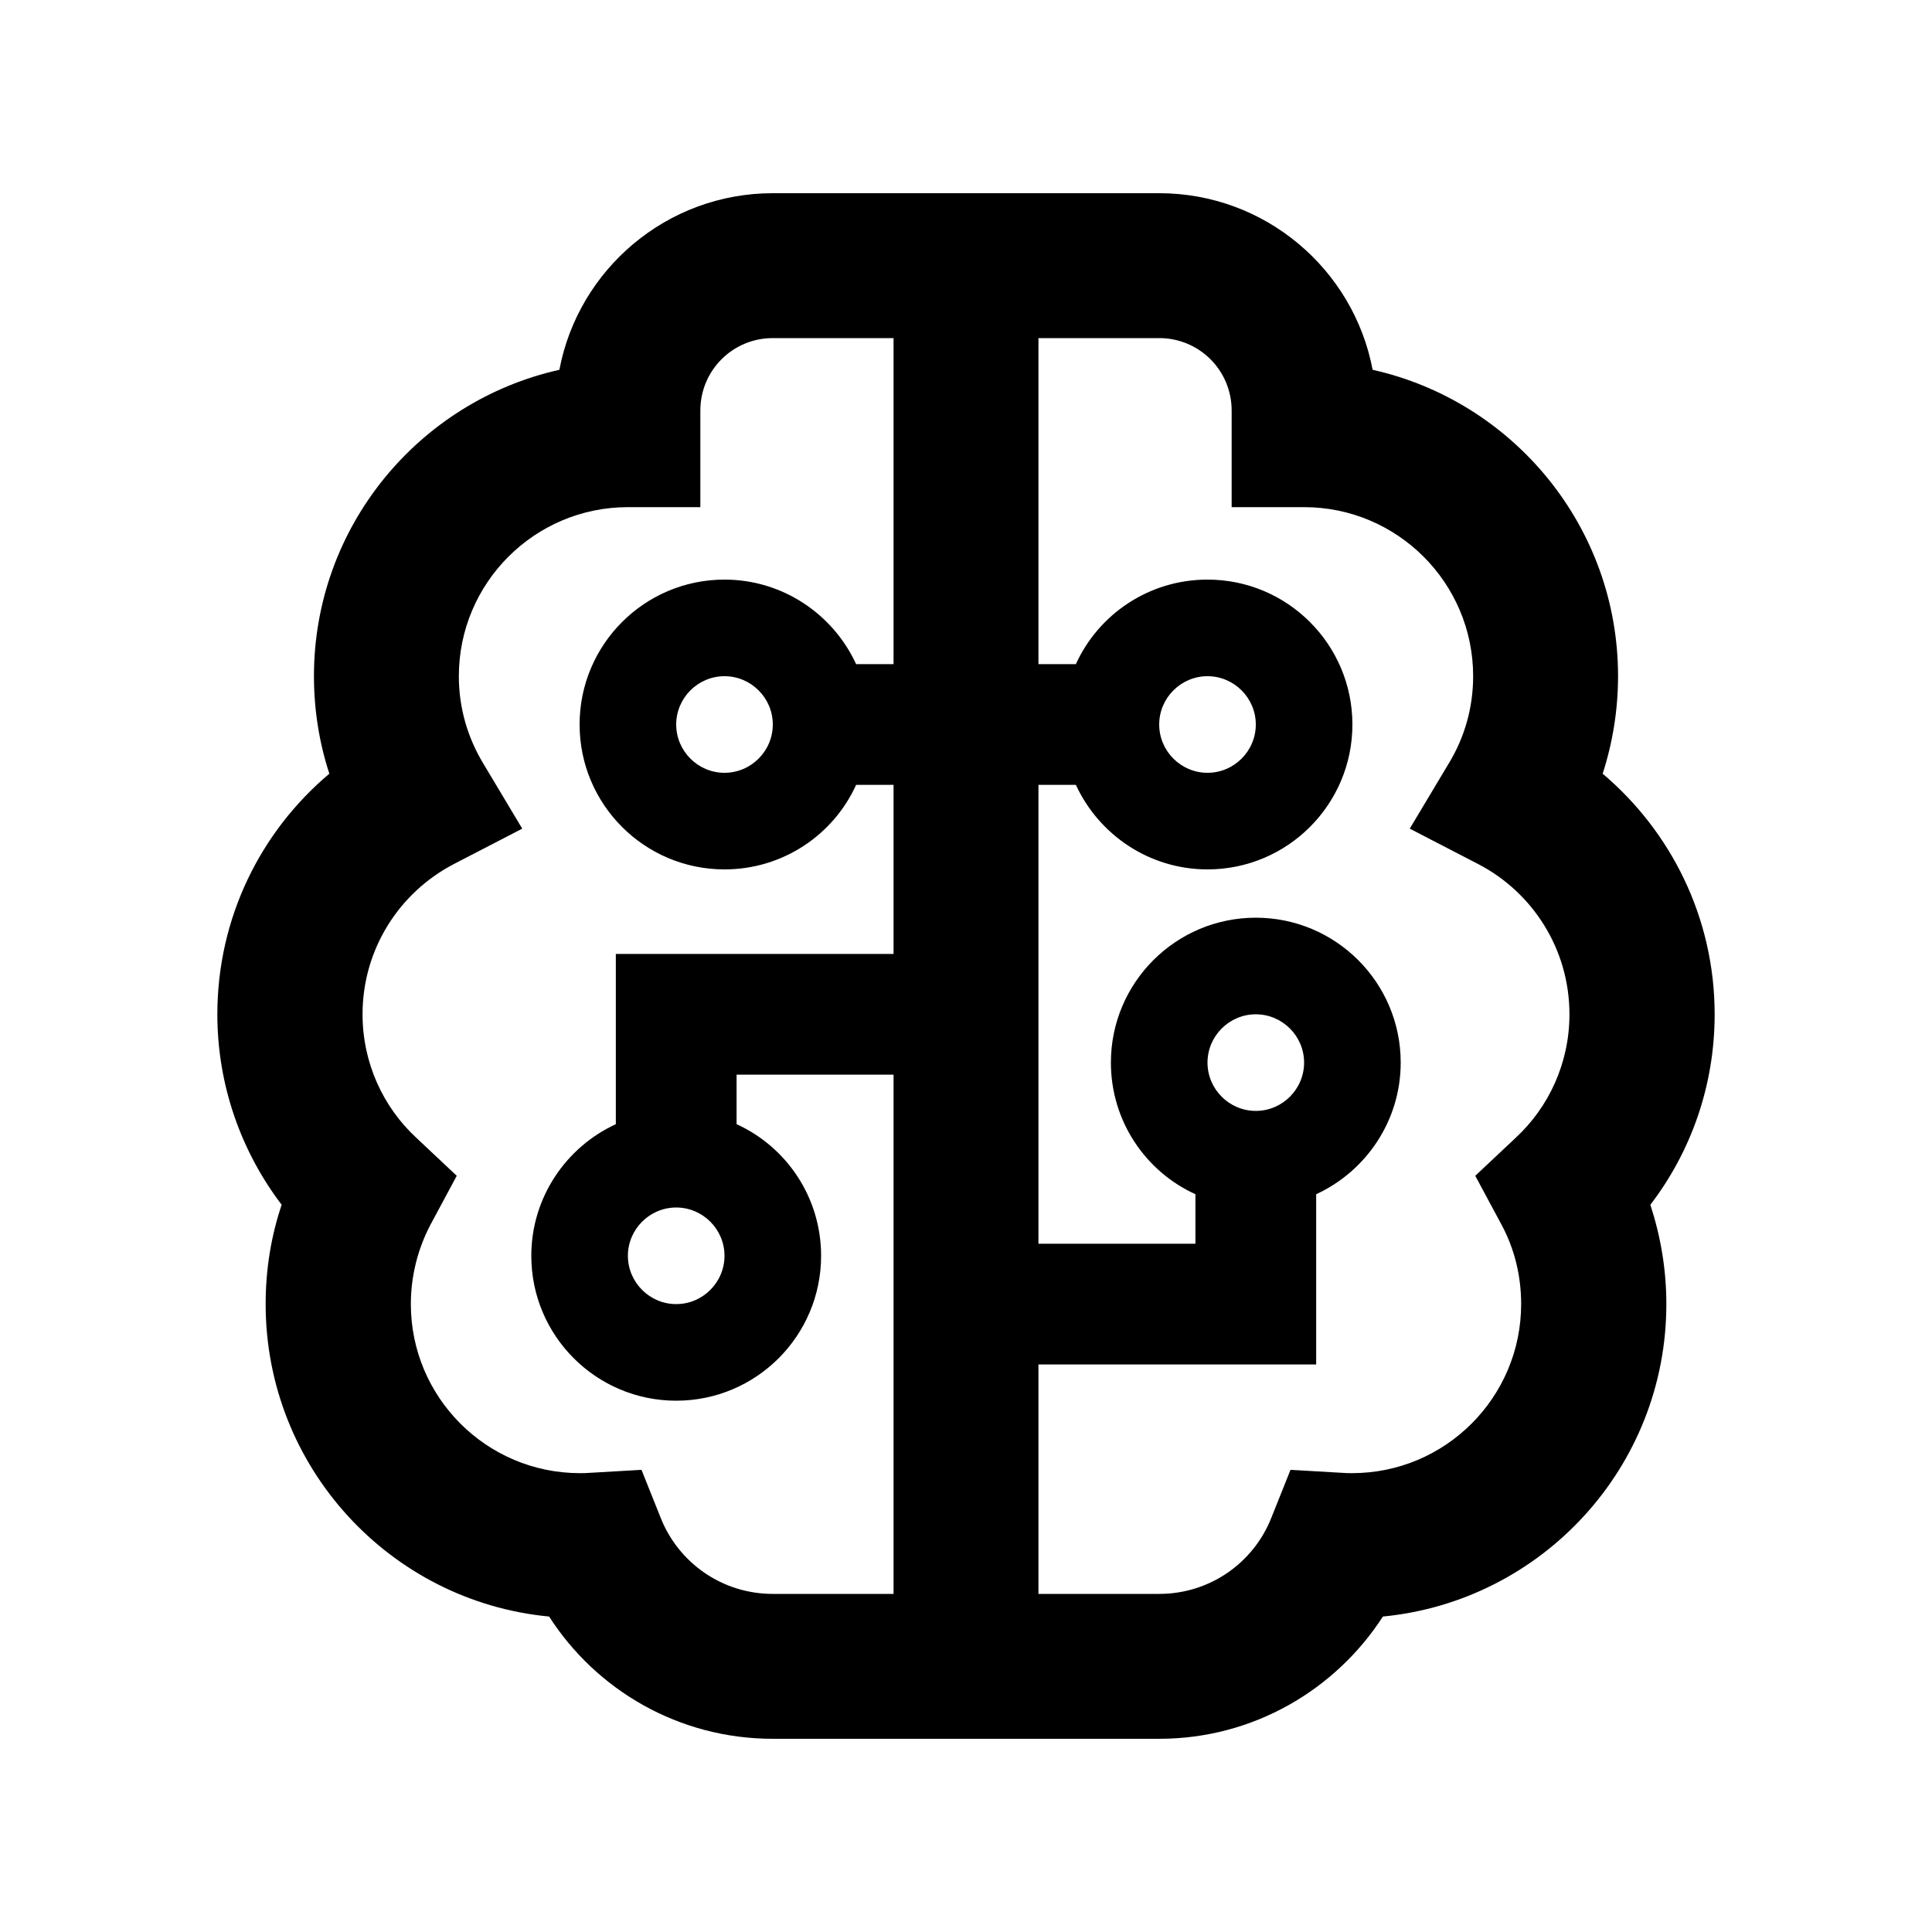 <svg xmlns="http://www.w3.org/2000/svg" viewBox="0 0 640 640"><!--! Font Awesome Pro 7.1.0 by @fontawesome - https://fontawesome.com License - https://fontawesome.com/license (Commercial License) Copyright 2025 Fonticons, Inc. --><path fill="currentColor" d="M256 112L296 112L296 220L283.6 220C276 203.5 259.3 192 240 192C213.5 192 192 213.5 192 240C192 266.5 213.5 288 240 288C259.4 288 276.1 276.5 283.6 260L296 260L296 316L204 316L204 372.4C187.5 380 176 396.7 176 416C176 442.5 197.5 464 224 464C250.5 464 272 442.5 272 416C272 396.6 260.5 379.9 244 372.4L244 356L296 356L296 528L256 528C239.2 528 224.8 517.7 218.9 502.9L212.5 486.9L195.3 487.9C194.2 488 193.1 488 192.1 488C161.2 488 136.1 462.9 136.1 432C136.1 422.5 138.5 413.5 142.6 405.7L151.3 389.5L137.9 376.9C126.9 366.7 120.1 352.1 120.1 336C120.1 314.4 132.3 295.6 150.4 286.2L173 274.5L159.9 252.6C154.9 244.2 152 234.5 152 224C152 193.1 177.1 168 208 168L232 168L232 136C232 122.7 242.7 112 256 112zM344 260L356.4 260C364 276.5 380.7 288 400 288C426.5 288 448 266.5 448 240C448 213.5 426.5 192 400 192C380.6 192 363.9 203.5 356.4 220L344 220L344 112L384 112C397.3 112 408 122.7 408 136L408 168L432 168C462.9 168 488 193.1 488 224C488 234.5 485.1 244.3 480.1 252.6L467 274.5L489.6 286.2C507.6 295.5 519.9 314.3 519.9 336C519.9 352.1 513.1 366.7 502.1 376.9L488.7 389.5L497.4 405.7C501.6 413.5 503.9 422.4 503.9 432C503.9 462.9 478.8 488 447.9 488C446.8 488 445.7 488 444.7 487.9L427.5 486.9L421.1 502.9C415.2 517.7 400.8 528 384 528L344 528L344 452L436 452L436 395.6C452.5 388 464 371.3 464 352C464 325.5 442.5 304 416 304C389.5 304 368 325.5 368 352C368 371.4 379.5 388.1 396 395.6L396 412L344 412L344 260zM256 576L384 576C415.1 576 442.4 559.8 458.1 535.5C510.8 530.4 552 486 552 432C552 420.5 550.1 409.5 546.7 399.1C560.1 381.6 568 359.7 568 336C568 304 553.5 275.4 530.9 256.3C534.2 246.1 536 235.2 536 224C536 174.4 501.2 132.9 454.7 122.5C448.4 89.2 419.1 64 384 64L256 64C220.9 64 191.6 89.2 185.3 122.5C138.8 132.9 104 174.4 104 224C104 235.3 105.8 246.2 109.1 256.3C86.4 275.4 72 304 72 336C72 359.7 80 381.6 93.3 399.1C89.8 409.5 88 420.5 88 432C88 486 129.2 530.5 181.9 535.5C197.5 559.8 224.8 576 256 576zM400 256C391.2 256 384 248.8 384 240C384 231.2 391.2 224 400 224C408.8 224 416 231.2 416 240C416 248.8 408.8 256 400 256zM432 352C432 360.8 424.8 368 416 368C407.2 368 400 360.8 400 352C400 343.2 407.2 336 416 336C424.8 336 432 343.2 432 352zM240 416C240 424.8 232.8 432 224 432C215.2 432 208 424.8 208 416C208 407.2 215.2 400 224 400C232.8 400 240 407.2 240 416zM256 240C256 248.8 248.8 256 240 256C231.2 256 224 248.8 224 240C224 231.2 231.2 224 240 224C248.8 224 256 231.2 256 240z"/></svg>